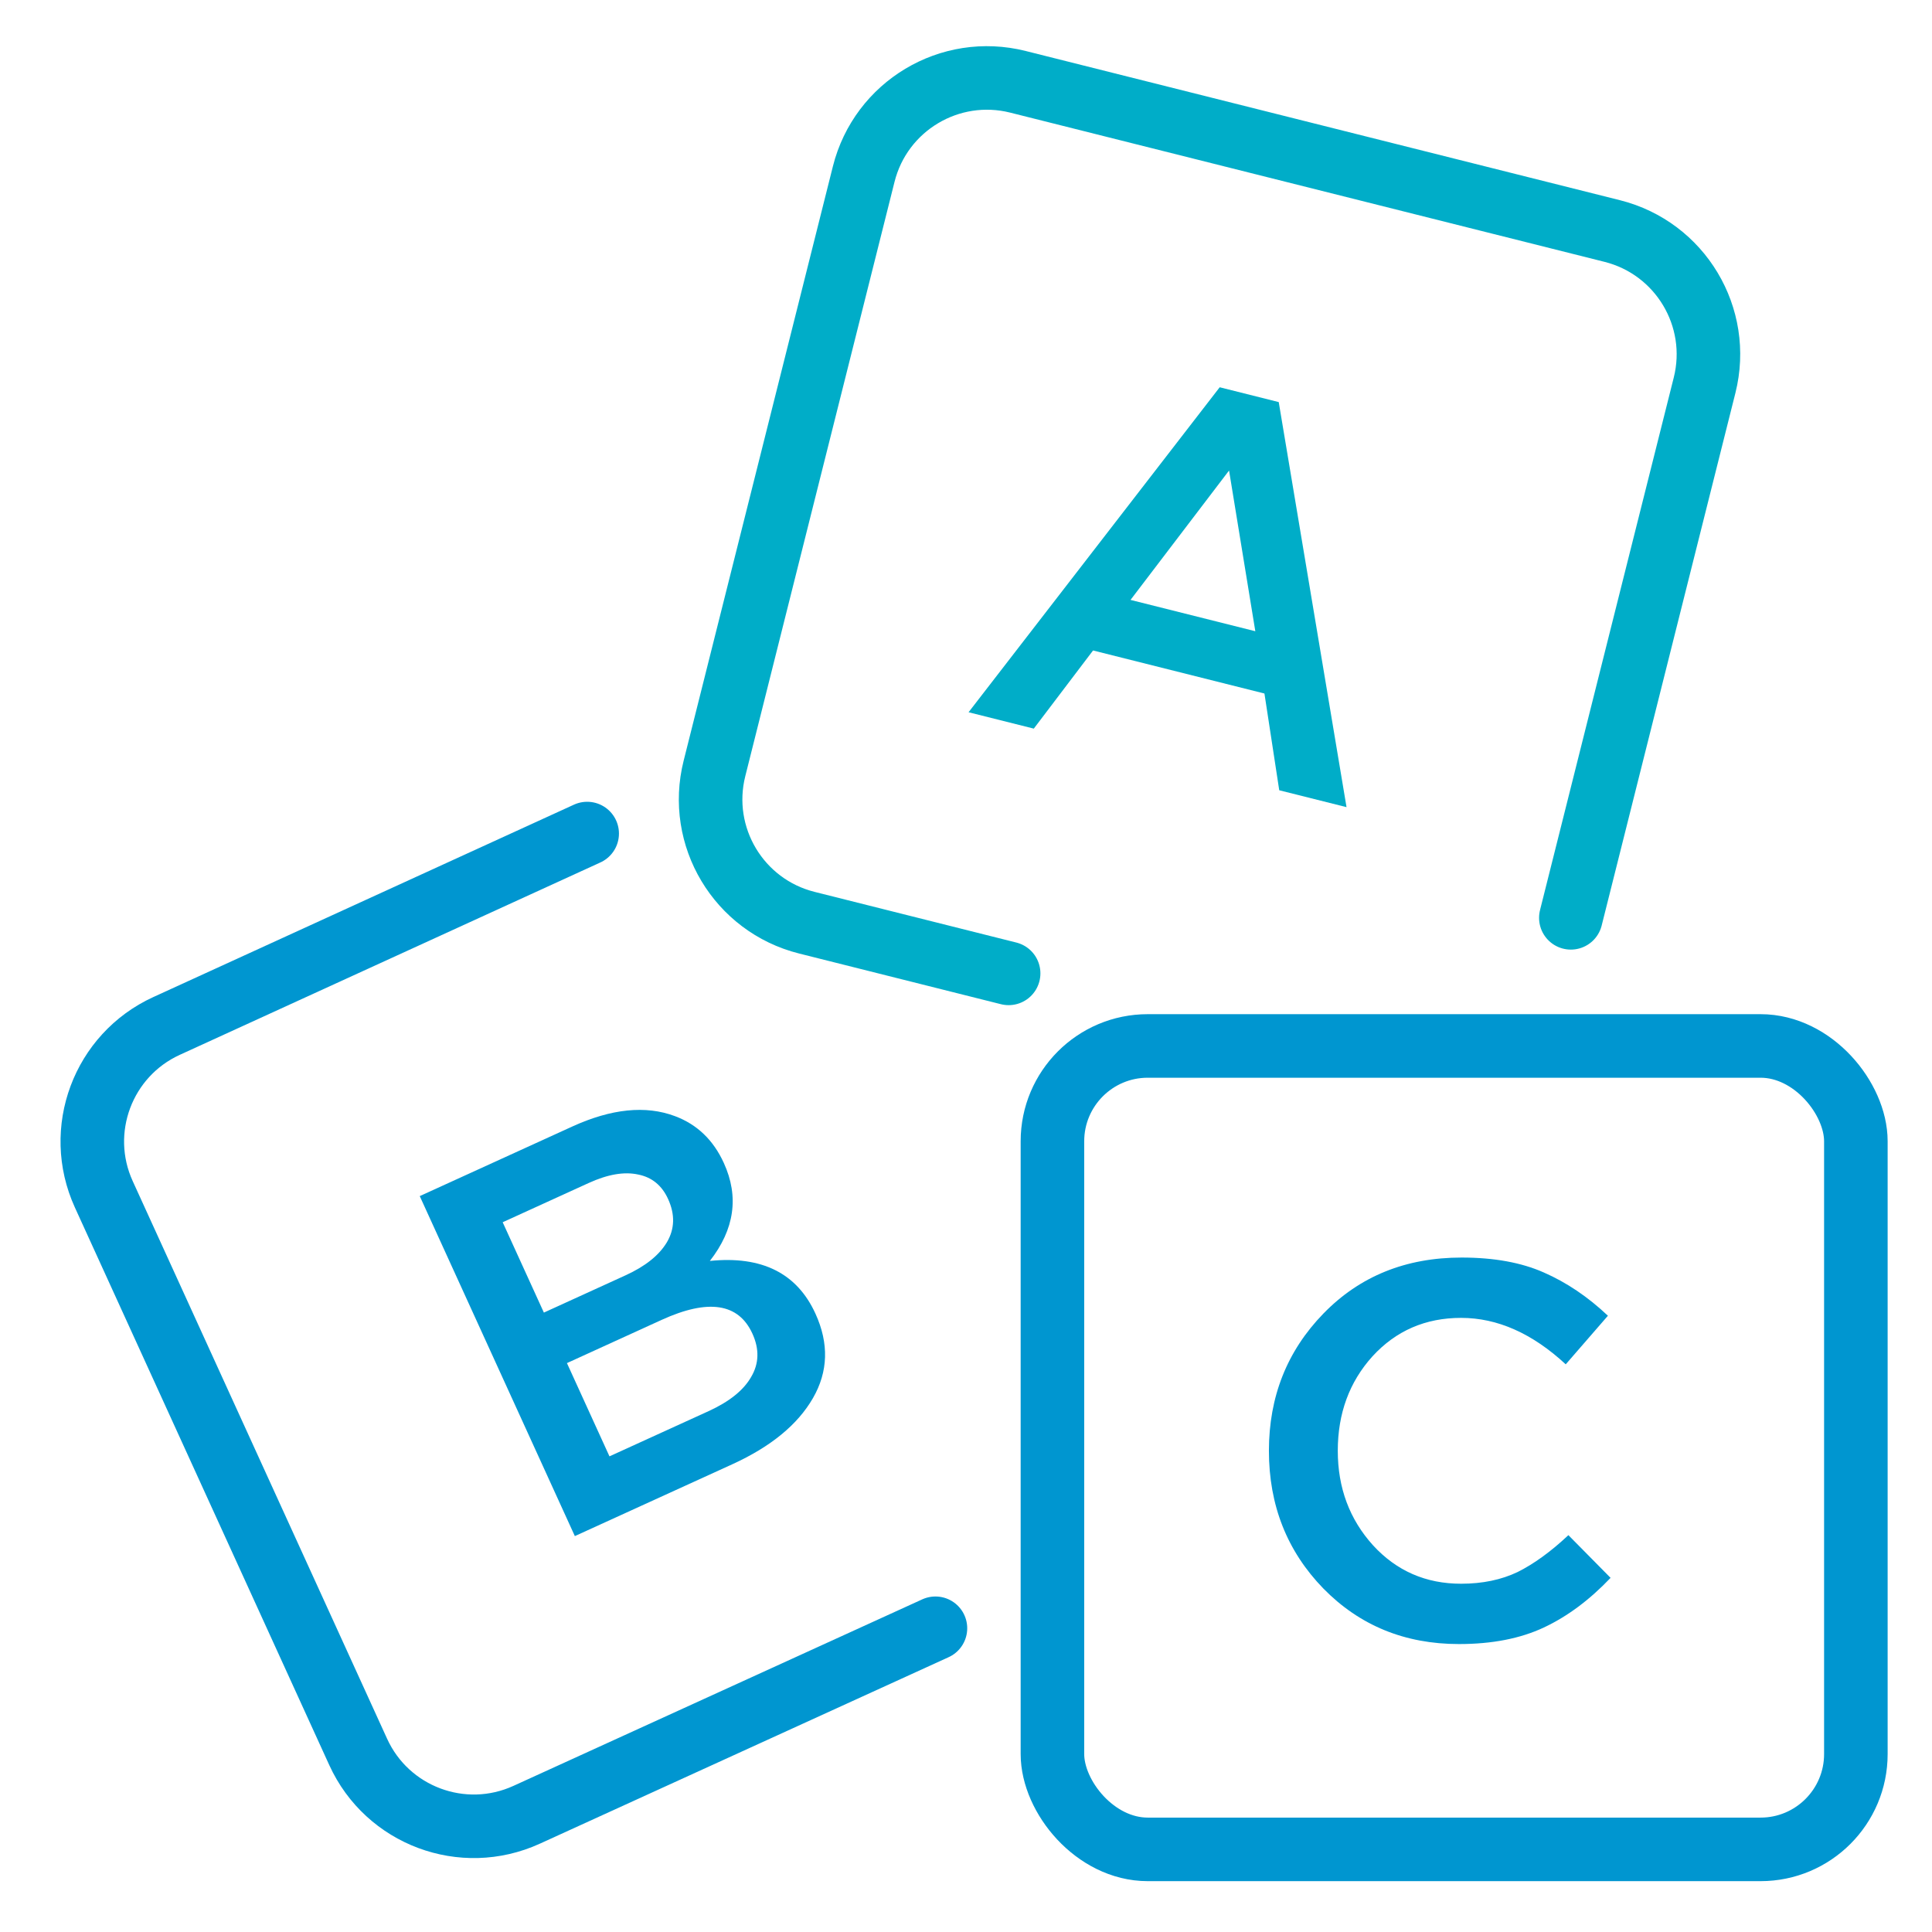<?xml version="1.0" encoding="UTF-8"?> <svg xmlns="http://www.w3.org/2000/svg" width="76" height="76" viewBox="0 0 76 76" fill="none"><path d="M23.098 32.79L6.552 40.358C4.043 41.506 2.938 44.47 4.083 46.98L14.09 68.916C15.236 71.428 18.202 72.536 20.714 71.39L36.798 64.052" stroke="#0096D0" stroke-width="2.5" stroke-linecap="round"></path><path d="M22.613 60.426L16.512 47.052L22.511 44.315C24.052 43.612 25.398 43.475 26.548 43.905C27.42 44.23 28.062 44.845 28.474 45.75C29.079 47.074 28.895 48.358 27.924 49.602C29.967 49.393 31.352 50.084 32.078 51.676C32.613 52.848 32.58 53.956 31.979 54.999C31.378 56.043 30.319 56.911 28.804 57.602L22.613 60.426ZM21.395 51.634L24.605 50.169C25.382 49.815 25.923 49.383 26.23 48.874C26.543 48.346 26.56 47.777 26.281 47.166C26.037 46.631 25.645 46.31 25.103 46.203C24.556 46.083 23.907 46.194 23.156 46.537L19.774 48.08L21.395 51.634ZM23.975 57.289L27.873 55.511C28.688 55.139 29.246 54.692 29.546 54.17C29.859 53.643 29.877 53.073 29.598 52.462C29.052 51.264 27.861 51.084 26.027 51.921L22.302 53.621L23.975 57.289Z" fill="#0096D0"></path><path d="M39.677 38.29L31.737 36.296C29.058 35.623 27.432 32.907 28.105 30.229L33.976 6.849C34.648 4.171 37.364 2.545 40.043 3.218L63.422 9.088C66.1 9.761 67.727 12.477 67.054 15.156L61.793 36.105" stroke="#00ADC8" stroke-width="2.5" stroke-linecap="round"></path><path d="M38.101 28.018L47.98 15.234L50.302 15.817L52.969 31.751L50.322 31.087L49.74 27.281L42.998 25.588L40.667 28.662L38.101 28.018ZM44.472 23.599L49.381 24.831L48.348 18.509L44.472 23.599Z" fill="#00ADC8"></path><rect x="41.4" y="41.145" width="31.605" height="31.605" rx="3.75" stroke="#0096D0" stroke-width="2.5"></rect><path d="M57.392 64.673C55.264 64.673 53.486 63.945 52.058 62.489C50.63 61.019 49.916 59.213 49.916 57.071C49.916 54.943 50.63 53.144 52.058 51.674C53.486 50.204 55.299 49.469 57.497 49.469C58.771 49.469 59.849 49.665 60.731 50.057C61.627 50.449 62.467 51.016 63.251 51.758L61.592 53.669C60.276 52.451 58.904 51.842 57.476 51.842C56.076 51.842 54.914 52.346 53.99 53.354C53.08 54.362 52.625 55.601 52.625 57.071C52.625 58.527 53.087 59.766 54.011 60.788C54.935 61.796 56.09 62.3 57.476 62.3C58.316 62.3 59.058 62.146 59.702 61.838C60.346 61.516 61.011 61.033 61.697 60.389L63.356 62.069C62.53 62.937 61.655 63.588 60.731 64.022C59.807 64.456 58.694 64.673 57.392 64.673Z" fill="#0096D0"></path></svg> 